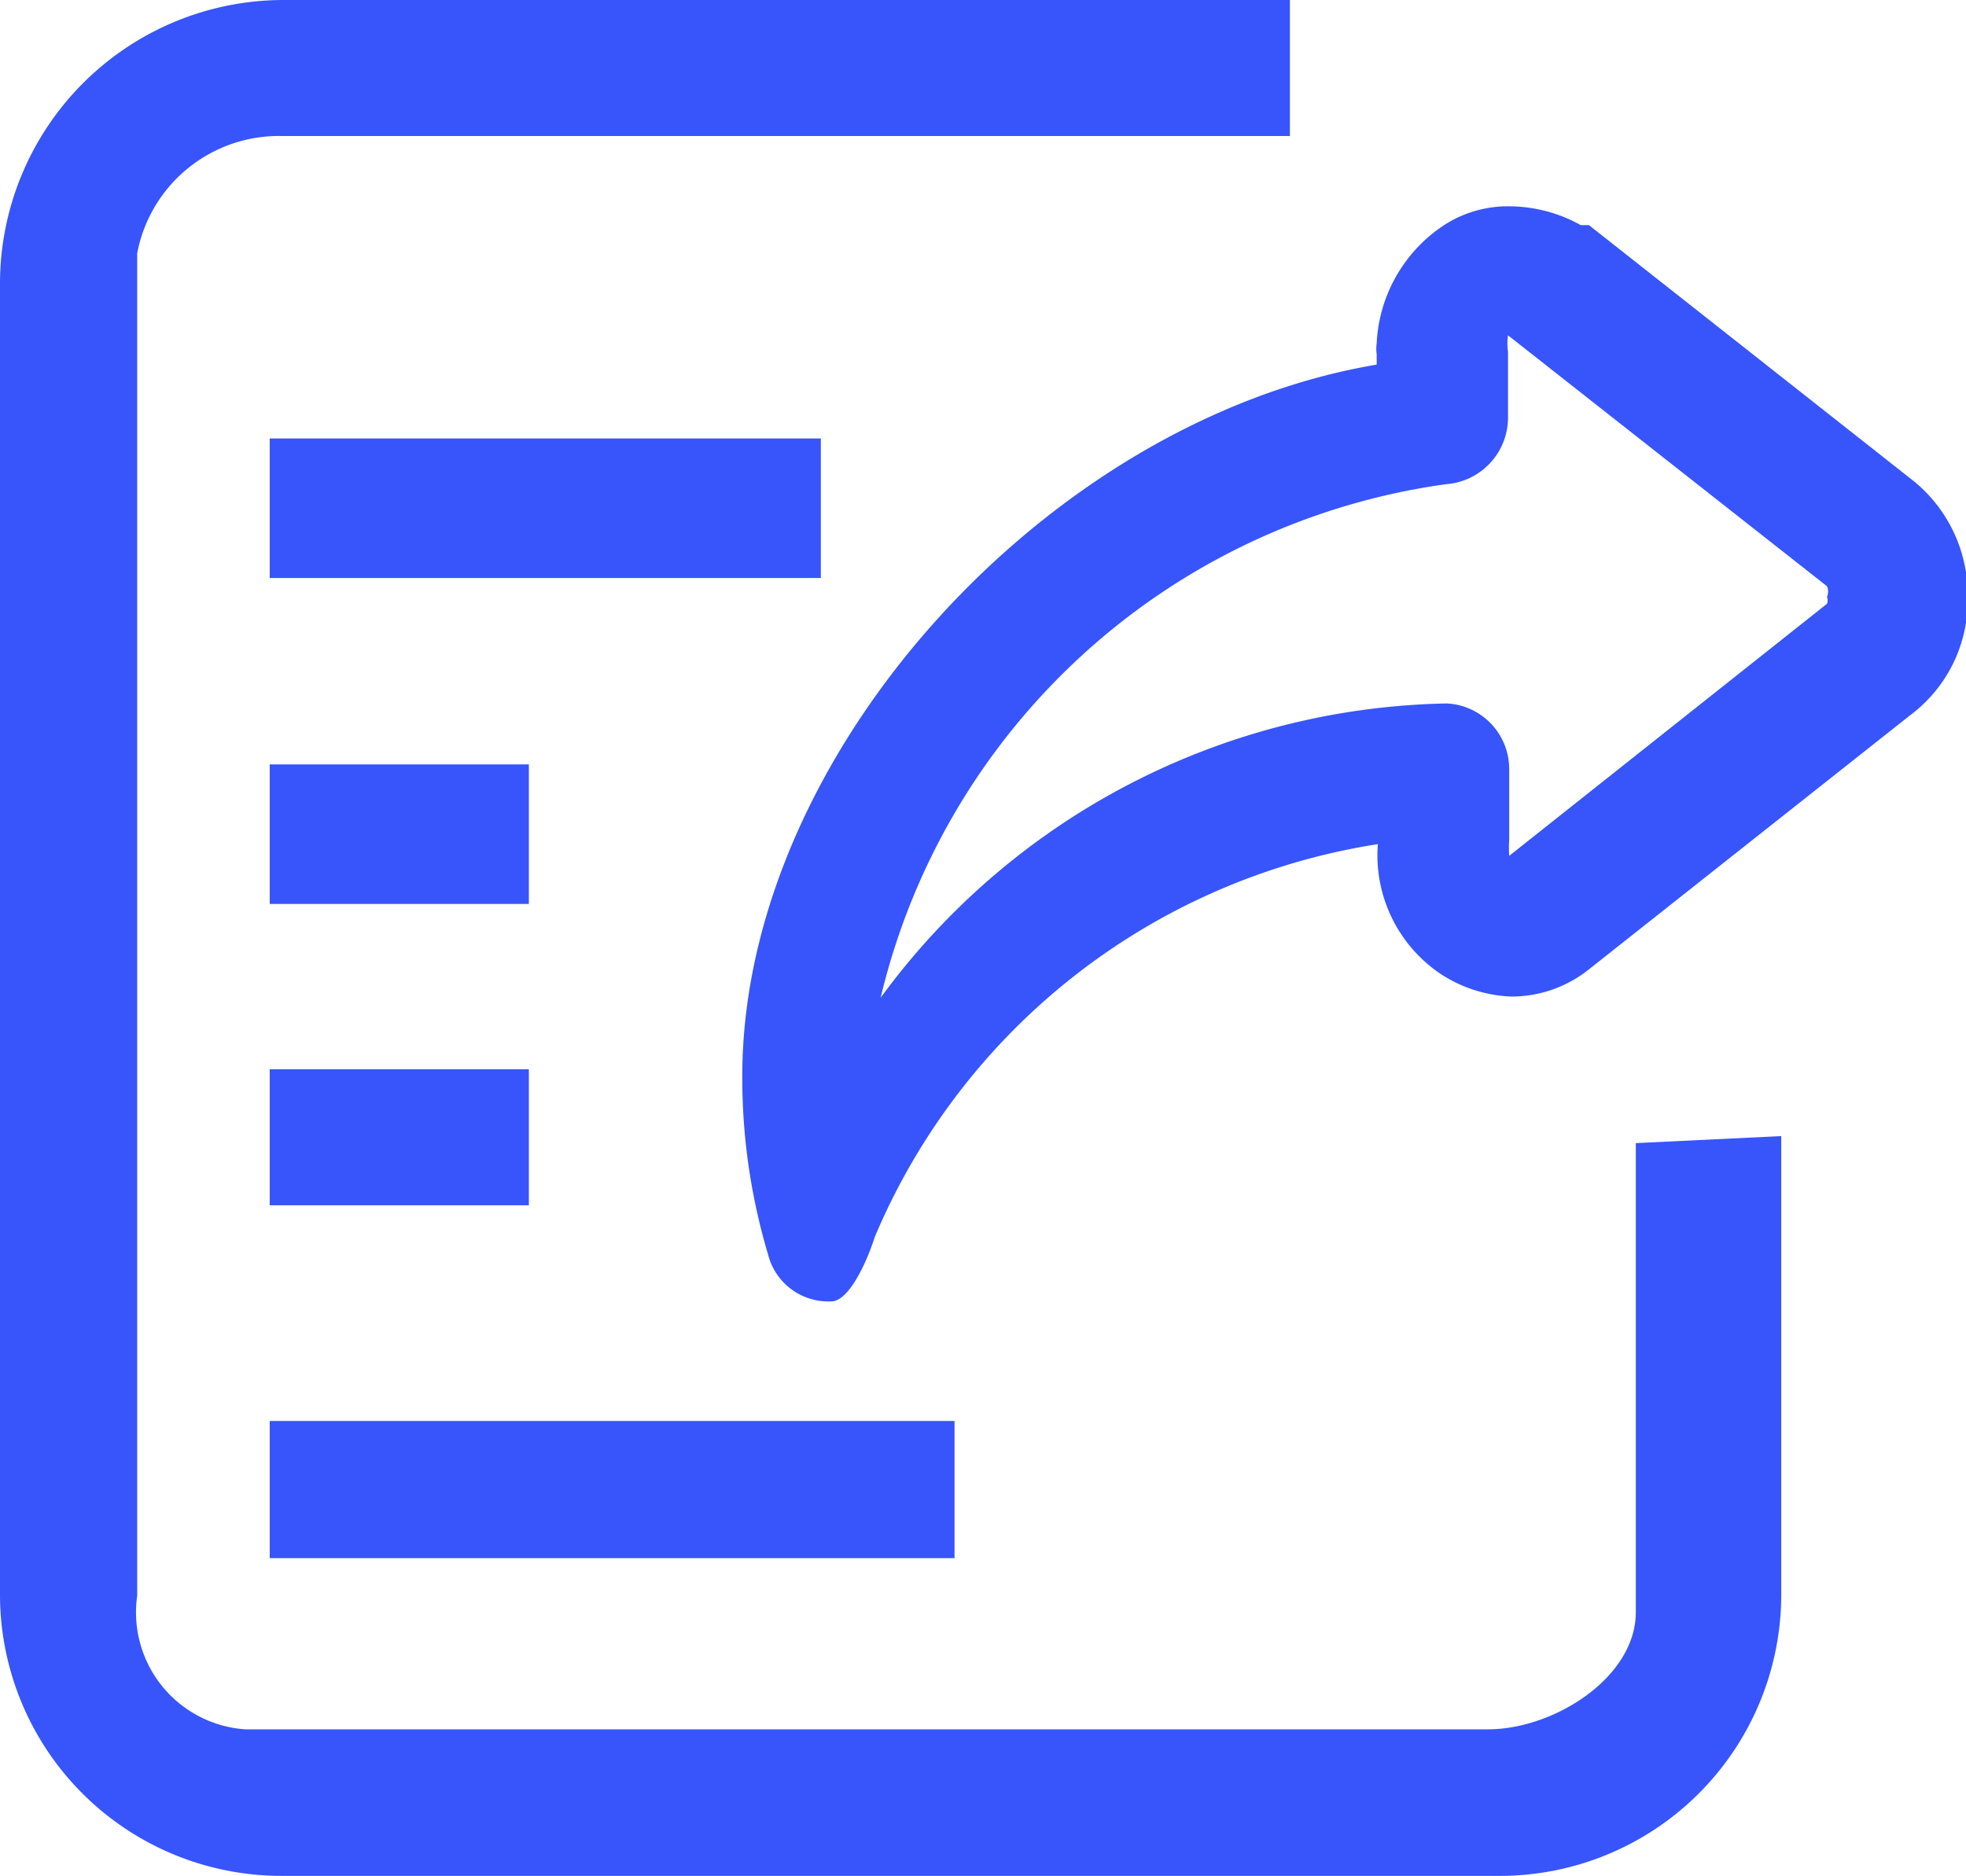 <?xml version="1.0" standalone="no"?><!DOCTYPE svg PUBLIC "-//W3C//DTD SVG 1.1//EN" "http://www.w3.org/Graphics/SVG/1.1/DTD/svg11.dtd"><svg t="1614182848206" class="icon" viewBox="0 0 1073 1024" version="1.1" xmlns="http://www.w3.org/2000/svg" p-id="3685" width="75.445" height="72" xmlns:xlink="http://www.w3.org/1999/xlink"><defs><style type="text/css"></style></defs><path d="M1042.56 261.12l-175.36-138.24h-4.48a80.64 80.64 0 0 0-37.76-10.24 64 64 0 0 0-37.76 10.88 81.92 81.92 0 0 0-35.84 64 19.84 19.84 0 0 0 0 5.76v5.76c-179.2 30.08-346.24 212.48-346.24 388.48a337.28 337.28 0 0 0 14.08 97.28 33.92 33.92 0 0 0 34.56 25.6c8.96 0 18.56-19.2 23.68-35.2a357.76 357.76 0 0 1 274.56-214.4 78.08 78.08 0 0 0 34.56 71.04 75.52 75.52 0 0 0 38.4 12.16 67.84 67.84 0 0 0 42.88-15.36l174.72-138.24a78.08 78.08 0 0 0 31.36-64 80 80 0 0 0-31.36-65.28z m-45.44 68.48L823.68 467.2a72.32 72.32 0 0 1 0-8.96v-38.4a35.84 35.84 0 0 0-33.92-35.84 391.68 391.68 0 0 0-309.12 160.64 369.28 369.28 0 0 1 308.48-280.32 36.48 36.48 0 0 0 33.92-36.48V192a30.08 30.08 0 0 1 0-8.96L997.12 320a7.04 7.04 0 0 1 0 5.76 5.12 5.12 0 0 1 0 3.84z" p-id="3686" fill="#3755fa"></path><path d="M819.2 1024H153.6A153.6 153.6 0 0 1 0 870.4V154.24A154.88 154.88 0 0 1 153.6 0H704v74.24H153.6a78.72 78.72 0 0 0-78.72 64v732.8a64 64 0 0 0 58.88 72.96h678.4c35.84 0 80.64-28.16 80.64-64v-256l79.36-3.84v250.24A153.6 153.6 0 0 1 819.2 1024z m0 0" p-id="3687" fill="#3755fa"></path><path d="M147.2 583.68h141.44v74.24H147.2z m0 192h373.76v74.88H147.2z m0-536.32H448v76.16H147.2V241.28z m0 177.92h141.44v76.16H147.2z m0 0" p-id="3688" fill="#3755fa"></path></svg>
